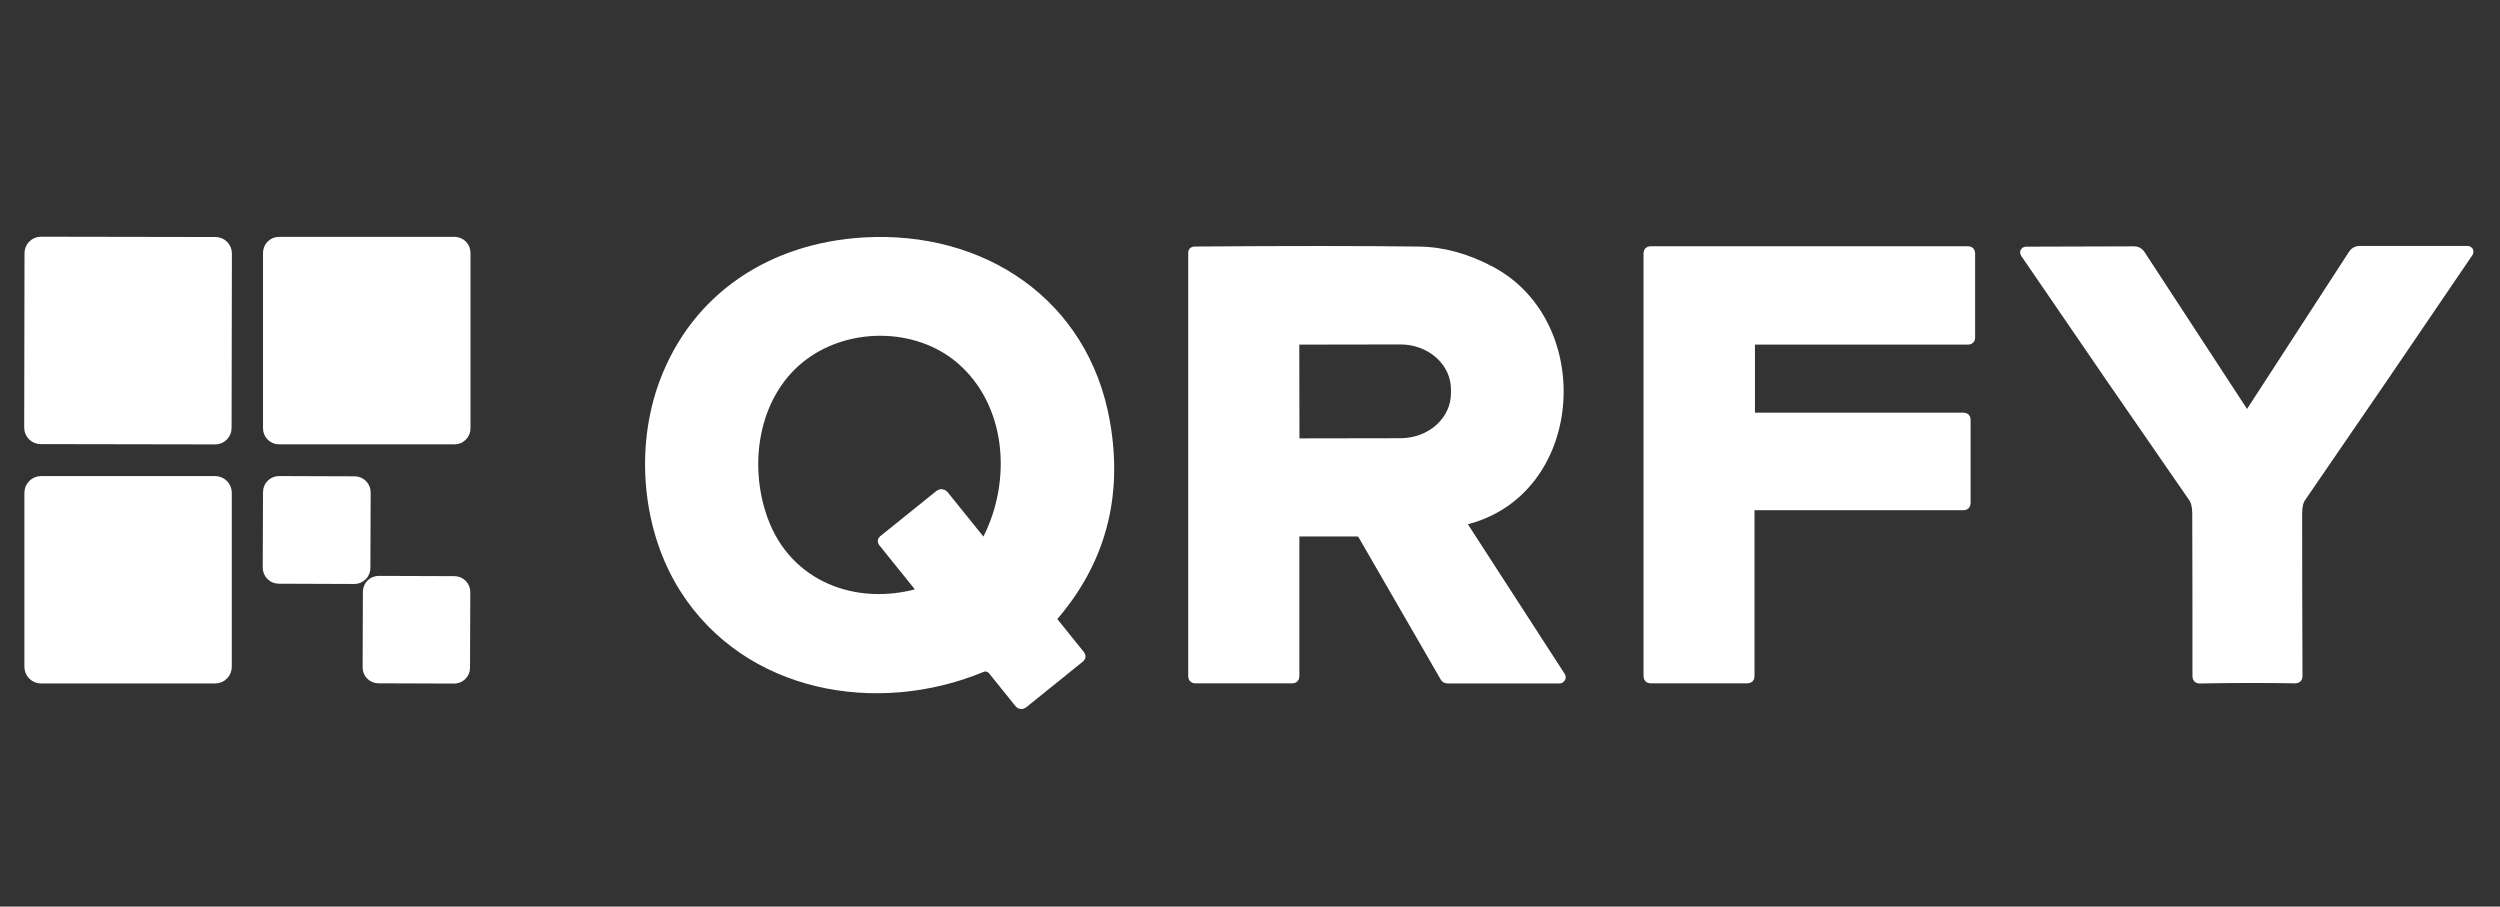 <svg width="182" height="66" viewBox="0 0 182 66" fill="none" xmlns="http://www.w3.org/2000/svg">
<rect x="0" y="0" width="182" height="66" fill="#333333" stroke="none"/>
<g clip-path="url(#clip0_9102_2736)">
<path d="M16.581 18.452C16.581 18.334 16.558 18.218 16.514 18.11C16.469 18.001 16.403 17.902 16.32 17.819C16.238 17.736 16.139 17.67 16.031 17.625C15.922 17.58 15.806 17.557 15.689 17.556L2.981 17.534C2.863 17.534 2.747 17.557 2.638 17.602C2.53 17.646 2.431 17.712 2.348 17.795C2.265 17.878 2.199 17.976 2.154 18.085C2.109 18.193 2.085 18.309 2.085 18.427L2.063 31.135C2.063 31.252 2.086 31.368 2.13 31.477C2.175 31.585 2.241 31.684 2.324 31.767C2.407 31.85 2.505 31.916 2.613 31.961C2.722 32.007 2.838 32.03 2.955 32.03L15.663 32.052C15.781 32.053 15.897 32.03 16.006 31.985C16.114 31.94 16.213 31.874 16.296 31.791C16.379 31.709 16.445 31.61 16.49 31.502C16.535 31.393 16.559 31.277 16.559 31.16L16.581 18.452Z" stroke="white" stroke-width="0.602"/>
<path d="M33.951 18.406C33.951 18.178 33.861 17.959 33.699 17.797C33.538 17.636 33.319 17.545 33.09 17.545H20.31C20.082 17.545 19.863 17.636 19.701 17.797C19.54 17.959 19.449 18.178 19.449 18.406V31.186C19.449 31.3 19.471 31.412 19.515 31.516C19.558 31.62 19.621 31.715 19.701 31.795C19.781 31.875 19.876 31.939 19.981 31.982C20.085 32.025 20.197 32.047 20.31 32.047H33.09C33.319 32.047 33.538 31.957 33.699 31.795C33.861 31.634 33.951 31.415 33.951 31.186V18.406Z" stroke="white" stroke-width="0.602"/>
<path d="M74.499 51.272L78.662 47.916C78.679 47.902 78.694 47.885 78.704 47.865C78.715 47.846 78.722 47.825 78.725 47.803C78.727 47.78 78.725 47.758 78.719 47.737C78.713 47.715 78.703 47.695 78.689 47.678L76.687 45.192C76.657 45.155 76.641 45.108 76.641 45.061C76.642 45.014 76.659 44.968 76.69 44.933C80.183 40.894 81.457 36.167 80.51 30.753C78.978 21.991 71.501 17.085 62.892 17.587C56.216 17.979 50.636 21.543 48.288 27.881C46.518 32.667 47.048 38.591 49.799 42.901C54.416 50.134 63.837 51.805 71.495 48.635C71.623 48.583 71.764 48.573 71.897 48.607C72.031 48.642 72.149 48.718 72.235 48.825L74.177 51.236C74.215 51.283 74.271 51.313 74.331 51.32C74.391 51.327 74.452 51.309 74.499 51.272Z" stroke="white" stroke-width="0.602"/>
<path d="M113.659 49.225L106.49 38.145C106.477 38.126 106.469 38.104 106.466 38.081C106.464 38.058 106.467 38.035 106.476 38.014C106.485 37.992 106.498 37.973 106.516 37.959C106.533 37.944 106.554 37.933 106.577 37.928C115.056 35.915 115.856 23.598 108.575 19.703C106.806 18.758 105.053 18.274 103.317 18.252C99.292 18.198 93.831 18.197 86.934 18.249C86.9 18.249 86.867 18.263 86.842 18.287C86.818 18.311 86.804 18.344 86.804 18.379V49.258C86.804 49.308 86.824 49.356 86.86 49.392C86.895 49.428 86.944 49.447 86.994 49.447H94.104C94.154 49.447 94.202 49.428 94.238 49.392C94.273 49.356 94.293 49.308 94.293 49.258V38.982C94.293 38.922 94.317 38.865 94.359 38.822C94.402 38.78 94.459 38.756 94.519 38.756H98.799C98.874 38.756 98.948 38.776 99.013 38.813C99.078 38.851 99.132 38.905 99.169 38.97L105.147 49.324C105.17 49.363 105.203 49.396 105.242 49.419C105.282 49.441 105.327 49.453 105.373 49.453H113.536C113.562 49.454 113.589 49.446 113.612 49.433C113.635 49.419 113.653 49.4 113.666 49.376C113.679 49.353 113.685 49.326 113.683 49.3C113.682 49.273 113.674 49.247 113.659 49.225Z" stroke="white" stroke-width="0.602"/>
<path d="M142.976 36.842C143.025 36.842 143.071 36.823 143.106 36.788C143.14 36.754 143.159 36.707 143.159 36.658V30.527C143.159 30.479 143.14 30.432 143.106 30.397C143.071 30.363 143.025 30.344 142.976 30.344H127.643C127.594 30.344 127.548 30.324 127.513 30.29C127.479 30.255 127.46 30.209 127.46 30.16V24.971C127.46 24.922 127.479 24.875 127.513 24.841C127.548 24.806 127.594 24.787 127.643 24.787H143.304C143.328 24.787 143.352 24.782 143.374 24.773C143.396 24.764 143.417 24.75 143.434 24.733C143.451 24.716 143.464 24.696 143.474 24.674C143.483 24.652 143.488 24.628 143.488 24.604V18.412C143.488 18.388 143.483 18.364 143.474 18.342C143.464 18.32 143.451 18.299 143.434 18.282C143.417 18.265 143.396 18.252 143.374 18.242C143.352 18.233 143.328 18.229 143.304 18.229H120.133C120.085 18.229 120.038 18.248 120.003 18.282C119.969 18.317 119.95 18.363 119.95 18.412V49.261C119.95 49.31 119.969 49.356 120.003 49.391C120.038 49.425 120.085 49.445 120.133 49.445H127.243C127.292 49.445 127.338 49.425 127.373 49.391C127.407 49.356 127.426 49.31 127.426 49.261V37.026C127.426 37.002 127.431 36.978 127.44 36.955C127.45 36.933 127.463 36.913 127.48 36.896C127.497 36.879 127.517 36.865 127.54 36.856C127.562 36.847 127.586 36.842 127.61 36.842H142.976Z" stroke="white" stroke-width="0.602"/>
<path d="M163.615 49.421C164.797 49.419 165.968 49.427 167.13 49.445C167.155 49.445 167.18 49.441 167.203 49.431C167.226 49.422 167.247 49.409 167.264 49.391C167.282 49.374 167.296 49.353 167.305 49.33C167.315 49.307 167.32 49.283 167.32 49.258C167.302 44.627 167.294 40.67 167.296 37.387C167.296 36.879 167.382 36.5 167.555 36.249C171.604 30.366 175.67 24.413 179.751 18.391C179.763 18.373 179.77 18.353 179.771 18.332C179.773 18.311 179.768 18.289 179.758 18.27C179.748 18.252 179.733 18.236 179.715 18.225C179.697 18.213 179.676 18.208 179.655 18.207H171.754C171.659 18.207 171.565 18.231 171.482 18.276C171.399 18.322 171.329 18.387 171.278 18.466C168.007 23.497 165.513 27.342 163.795 30C163.729 30.101 163.659 30.151 163.585 30.151C163.51 30.153 163.44 30.103 163.374 30C161.648 27.348 159.142 23.511 155.855 18.491C155.804 18.412 155.734 18.347 155.651 18.302C155.568 18.257 155.474 18.234 155.379 18.235L147.478 18.259C147.457 18.259 147.436 18.265 147.418 18.276C147.4 18.287 147.385 18.303 147.375 18.322C147.365 18.34 147.361 18.362 147.362 18.383C147.363 18.404 147.37 18.425 147.382 18.442C151.482 24.452 155.566 30.392 159.636 36.261C159.808 36.512 159.895 36.891 159.897 37.399C159.909 40.682 159.914 44.639 159.912 49.27C159.912 49.295 159.917 49.319 159.927 49.342C159.937 49.365 159.951 49.386 159.968 49.403C159.986 49.421 160.007 49.434 160.03 49.444C160.053 49.453 160.077 49.457 160.102 49.457C161.264 49.435 162.435 49.423 163.615 49.421Z" stroke="white" stroke-width="0.602"/>
<path d="M16.573 35.873C16.573 35.631 16.477 35.399 16.306 35.228C16.135 35.056 15.903 34.96 15.661 34.96H2.989C2.748 34.96 2.516 35.056 2.345 35.228C2.173 35.399 2.077 35.631 2.077 35.873V48.544C2.077 48.786 2.173 49.018 2.345 49.189C2.516 49.36 2.748 49.456 2.989 49.456H15.661C15.903 49.456 16.135 49.36 16.306 49.189C16.477 49.018 16.573 48.786 16.573 48.544V35.873Z" stroke="white" stroke-width="0.602"/>
<path d="M26.683 35.847C26.684 35.617 26.594 35.396 26.432 35.233C26.27 35.07 26.05 34.977 25.82 34.977L20.318 34.958C20.088 34.957 19.867 35.047 19.704 35.209C19.541 35.371 19.448 35.591 19.448 35.821L19.428 41.324C19.428 41.553 19.518 41.774 19.68 41.937C19.842 42.1 20.062 42.193 20.292 42.193L25.794 42.213C26.024 42.213 26.245 42.123 26.408 41.961C26.571 41.799 26.663 41.579 26.664 41.349L26.683 35.847Z" stroke="white" stroke-width="0.602"/>
<path d="M33.937 43.1C33.937 42.988 33.916 42.877 33.873 42.774C33.831 42.67 33.768 42.576 33.689 42.497C33.611 42.417 33.517 42.355 33.414 42.311C33.31 42.268 33.2 42.246 33.088 42.245L27.574 42.226C27.462 42.226 27.351 42.247 27.247 42.29C27.144 42.332 27.05 42.395 26.971 42.474C26.891 42.552 26.828 42.646 26.785 42.749C26.742 42.852 26.719 42.963 26.719 43.075L26.7 48.589C26.699 48.701 26.721 48.812 26.763 48.915C26.806 49.019 26.868 49.113 26.947 49.192C27.026 49.272 27.12 49.335 27.223 49.378C27.326 49.421 27.437 49.444 27.549 49.444L33.063 49.463C33.175 49.464 33.285 49.442 33.389 49.4C33.492 49.357 33.587 49.295 33.666 49.216C33.745 49.137 33.808 49.043 33.852 48.94C33.895 48.837 33.917 48.726 33.917 48.614L33.937 43.1Z" stroke="white" stroke-width="0.602"/>
<path d="M66.987 42.904L64.233 39.485C64.21 39.455 64.198 39.418 64.202 39.38C64.206 39.342 64.225 39.307 64.254 39.283L68.366 35.972C68.394 35.95 68.426 35.933 68.461 35.923C68.495 35.912 68.531 35.909 68.567 35.913C68.602 35.916 68.637 35.927 68.668 35.944C68.699 35.961 68.726 35.984 68.748 36.011L71.364 39.259C71.395 39.298 71.435 39.328 71.48 39.347C71.526 39.366 71.575 39.373 71.624 39.368C71.674 39.363 71.721 39.346 71.761 39.318C71.802 39.29 71.835 39.252 71.857 39.208C74.013 34.946 73.57 29.332 69.88 26.181C66.725 23.487 61.551 23.454 58.243 26.145C54.902 28.866 54.153 33.832 55.601 37.815C57.352 42.636 62.289 44.451 66.915 43.133C66.938 43.126 66.959 43.114 66.975 43.098C66.992 43.081 67.005 43.06 67.012 43.038C67.019 43.015 67.021 42.991 67.016 42.968C67.012 42.945 67.002 42.923 66.987 42.904Z" stroke="white" stroke-width="0.602"/>
<path d="M94.287 25.04L94.299 31.963C94.299 31.996 94.306 32.029 94.318 32.059C94.331 32.09 94.35 32.118 94.373 32.142C94.397 32.165 94.424 32.184 94.455 32.196C94.486 32.209 94.519 32.215 94.552 32.215L101.962 32.203C103.016 32.202 104.026 31.825 104.77 31.156C105.514 30.487 105.931 29.581 105.93 28.637V28.33C105.929 27.862 105.825 27.399 105.625 26.967C105.425 26.535 105.131 26.143 104.762 25.813C104.392 25.483 103.954 25.222 103.472 25.043C102.989 24.865 102.472 24.774 101.95 24.775L94.54 24.787C94.473 24.787 94.409 24.814 94.361 24.861C94.314 24.908 94.287 24.973 94.287 25.04Z" stroke="white" stroke-width="0.602"/>
<path d="M15.69 17.556L2.982 17.534C2.488 17.533 2.087 17.933 2.086 18.426L2.064 31.134C2.063 31.628 2.463 32.029 2.957 32.03L15.665 32.052C16.158 32.053 16.559 31.653 16.56 31.16L16.582 18.451C16.583 17.958 16.184 17.557 15.69 17.556Z" fill="white"/>
<path d="M33.091 17.545H20.311C19.836 17.545 19.45 17.931 19.45 18.406V31.186C19.45 31.662 19.836 32.047 20.311 32.047H33.091C33.567 32.047 33.952 31.662 33.952 31.186V18.406C33.952 17.931 33.567 17.545 33.091 17.545Z" fill="white"/>
<path d="M74.5 51.272C74.453 51.309 74.392 51.327 74.332 51.32C74.272 51.313 74.216 51.283 74.178 51.236L72.236 48.825C72.15 48.718 72.031 48.642 71.898 48.607C71.765 48.573 71.624 48.583 71.496 48.635C63.839 51.805 54.417 50.134 49.8 42.901C47.049 38.591 46.519 32.667 48.289 27.881C50.637 21.543 56.217 17.979 62.893 17.587C71.502 17.085 78.978 21.991 80.511 30.753C81.458 36.167 80.184 40.894 76.691 44.933C76.66 44.968 76.642 45.014 76.642 45.061C76.641 45.108 76.658 45.155 76.688 45.192L78.69 47.678C78.704 47.695 78.714 47.715 78.72 47.737C78.726 47.758 78.728 47.78 78.725 47.803C78.723 47.825 78.716 47.846 78.705 47.865C78.695 47.885 78.68 47.902 78.662 47.916L74.5 51.272ZM66.987 42.904L64.233 39.485C64.209 39.455 64.198 39.417 64.202 39.38C64.206 39.342 64.225 39.307 64.254 39.283L68.365 35.972C68.394 35.95 68.426 35.933 68.46 35.922C68.495 35.912 68.531 35.909 68.567 35.913C68.602 35.916 68.636 35.927 68.667 35.944C68.698 35.961 68.726 35.984 68.748 36.011L71.363 39.259C71.394 39.298 71.434 39.328 71.48 39.347C71.525 39.366 71.575 39.373 71.624 39.368C71.673 39.363 71.72 39.346 71.761 39.318C71.802 39.29 71.835 39.252 71.857 39.208C74.012 34.946 73.57 29.332 69.879 26.181C66.725 23.487 61.551 23.454 58.243 26.145C54.902 28.866 54.152 33.832 55.6 37.814C57.352 42.636 62.288 44.451 66.915 43.133C66.937 43.126 66.958 43.114 66.975 43.097C66.992 43.081 67.005 43.06 67.012 43.038C67.019 43.015 67.02 42.991 67.016 42.968C67.012 42.945 67.002 42.923 66.987 42.904Z" fill="white"/>
<path d="M113.66 49.225C113.675 49.247 113.683 49.273 113.684 49.3C113.686 49.326 113.68 49.353 113.667 49.376C113.654 49.4 113.635 49.419 113.613 49.433C113.59 49.446 113.563 49.454 113.537 49.453H105.374C105.328 49.453 105.283 49.441 105.243 49.419C105.204 49.396 105.171 49.363 105.148 49.324L99.17 38.97C99.133 38.905 99.079 38.851 99.014 38.813C98.949 38.776 98.875 38.756 98.8 38.756H94.52C94.46 38.756 94.403 38.78 94.36 38.822C94.318 38.865 94.294 38.922 94.294 38.982V49.258C94.294 49.308 94.274 49.356 94.239 49.392C94.203 49.428 94.155 49.447 94.105 49.447H86.995C86.945 49.447 86.897 49.428 86.861 49.392C86.825 49.356 86.805 49.308 86.805 49.258V18.379C86.805 18.344 86.819 18.311 86.843 18.287C86.868 18.263 86.9 18.249 86.935 18.249C93.832 18.197 99.293 18.198 103.318 18.252C105.054 18.274 106.807 18.758 108.576 19.703C115.857 23.598 115.057 35.915 106.578 37.928C106.555 37.933 106.534 37.944 106.517 37.959C106.499 37.973 106.486 37.992 106.477 38.014C106.468 38.035 106.465 38.058 106.467 38.081C106.47 38.104 106.478 38.126 106.491 38.145L113.66 49.225ZM94.288 25.04L94.3 31.963C94.3 31.996 94.307 32.029 94.319 32.059C94.332 32.09 94.351 32.118 94.374 32.142C94.398 32.165 94.426 32.184 94.456 32.196C94.487 32.209 94.52 32.215 94.553 32.215L101.964 32.203C103.017 32.202 104.027 31.825 104.771 31.156C105.515 30.487 105.932 29.581 105.931 28.637V28.33C105.93 27.862 105.826 27.399 105.626 26.967C105.426 26.535 105.132 26.143 104.763 25.813C104.393 25.483 103.955 25.222 103.473 25.043C102.99 24.865 102.473 24.774 101.951 24.775L94.541 24.787C94.474 24.787 94.41 24.814 94.362 24.861C94.315 24.908 94.288 24.973 94.288 25.04Z" fill="white"/>
<path d="M142.977 36.842H127.611C127.587 36.842 127.563 36.847 127.541 36.856C127.518 36.865 127.498 36.879 127.481 36.896C127.464 36.913 127.451 36.933 127.441 36.955C127.432 36.978 127.427 37.002 127.427 37.026V49.261C127.427 49.31 127.408 49.356 127.374 49.391C127.339 49.425 127.292 49.445 127.244 49.445H120.134C120.086 49.445 120.039 49.425 120.004 49.391C119.97 49.356 119.951 49.31 119.951 49.261V18.412C119.951 18.363 119.97 18.317 120.004 18.282C120.039 18.248 120.086 18.229 120.134 18.229H143.305C143.329 18.229 143.353 18.233 143.375 18.242C143.397 18.252 143.418 18.265 143.435 18.282C143.452 18.299 143.465 18.32 143.475 18.342C143.484 18.364 143.489 18.388 143.489 18.412V24.604C143.489 24.628 143.484 24.652 143.475 24.674C143.465 24.696 143.452 24.716 143.435 24.733C143.418 24.75 143.397 24.764 143.375 24.773C143.353 24.782 143.329 24.787 143.305 24.787H127.644C127.595 24.787 127.549 24.806 127.514 24.841C127.48 24.875 127.461 24.922 127.461 24.971V30.16C127.461 30.209 127.48 30.255 127.514 30.29C127.549 30.324 127.595 30.344 127.644 30.344H142.977C143.026 30.344 143.072 30.363 143.107 30.397C143.141 30.432 143.16 30.479 143.16 30.527V36.658C143.16 36.707 143.141 36.754 143.107 36.788C143.072 36.823 143.026 36.842 142.977 36.842Z" fill="white"/>
<path d="M163.585 30.151C163.66 30.151 163.73 30.101 163.796 30C165.514 27.342 168.008 23.497 171.279 18.466C171.329 18.387 171.4 18.322 171.483 18.276C171.566 18.231 171.659 18.207 171.754 18.207H179.655C179.677 18.208 179.698 18.213 179.716 18.225C179.734 18.236 179.749 18.252 179.759 18.27C179.769 18.289 179.773 18.311 179.772 18.332C179.771 18.353 179.764 18.373 179.752 18.391C175.67 24.413 171.605 30.366 167.555 36.249C167.383 36.5 167.297 36.879 167.297 37.387C167.295 40.67 167.303 44.627 167.321 49.258C167.321 49.283 167.316 49.307 167.306 49.33C167.297 49.353 167.283 49.374 167.265 49.391C167.247 49.409 167.226 49.422 167.203 49.431C167.18 49.441 167.156 49.445 167.131 49.445C165.969 49.427 164.797 49.419 163.615 49.421C162.436 49.423 161.265 49.435 160.103 49.457C160.078 49.457 160.053 49.453 160.03 49.444C160.007 49.434 159.987 49.421 159.969 49.403C159.951 49.386 159.937 49.365 159.928 49.342C159.918 49.319 159.913 49.295 159.913 49.27C159.915 44.639 159.91 40.682 159.898 37.399C159.896 36.891 159.809 36.512 159.636 36.261C155.567 30.392 151.482 24.452 147.383 18.442C147.371 18.425 147.364 18.404 147.363 18.383C147.361 18.362 147.366 18.34 147.376 18.322C147.386 18.303 147.4 18.287 147.419 18.276C147.437 18.265 147.458 18.259 147.479 18.259L155.38 18.235C155.475 18.234 155.568 18.257 155.651 18.302C155.734 18.347 155.805 18.412 155.856 18.491C159.143 23.511 161.649 27.348 163.375 30C163.441 30.103 163.511 30.153 163.585 30.151Z" fill="white"/>
<path d="M15.662 34.96H2.99C2.487 34.96 2.078 35.369 2.078 35.873V48.544C2.078 49.048 2.487 49.456 2.99 49.456H15.662C16.166 49.456 16.574 49.048 16.574 48.544V35.873C16.574 35.369 16.166 34.96 15.662 34.96Z" fill="white"/>
<path d="M25.821 34.976L20.319 34.957C19.84 34.956 19.451 35.342 19.449 35.821L19.43 41.323C19.428 41.802 19.815 42.191 20.294 42.193L25.796 42.212C26.274 42.214 26.664 41.827 26.666 41.348L26.685 35.846C26.686 35.367 26.3 34.978 25.821 34.976Z" fill="white"/>
<path d="M33.089 42.246L27.575 42.227C27.104 42.225 26.722 42.605 26.72 43.075L26.701 48.59C26.699 49.06 27.079 49.443 27.549 49.444L33.064 49.464C33.534 49.465 33.917 49.085 33.919 48.615L33.938 43.101C33.939 42.63 33.559 42.248 33.089 42.246Z" fill="white"/>
</g>
<defs>
<clipPath id="clip0_9102_2736">
<rect width="180.597" height="65.617" fill="white" transform="translate(0.593 0.214)"/>
</clipPath>
</defs>
</svg>
